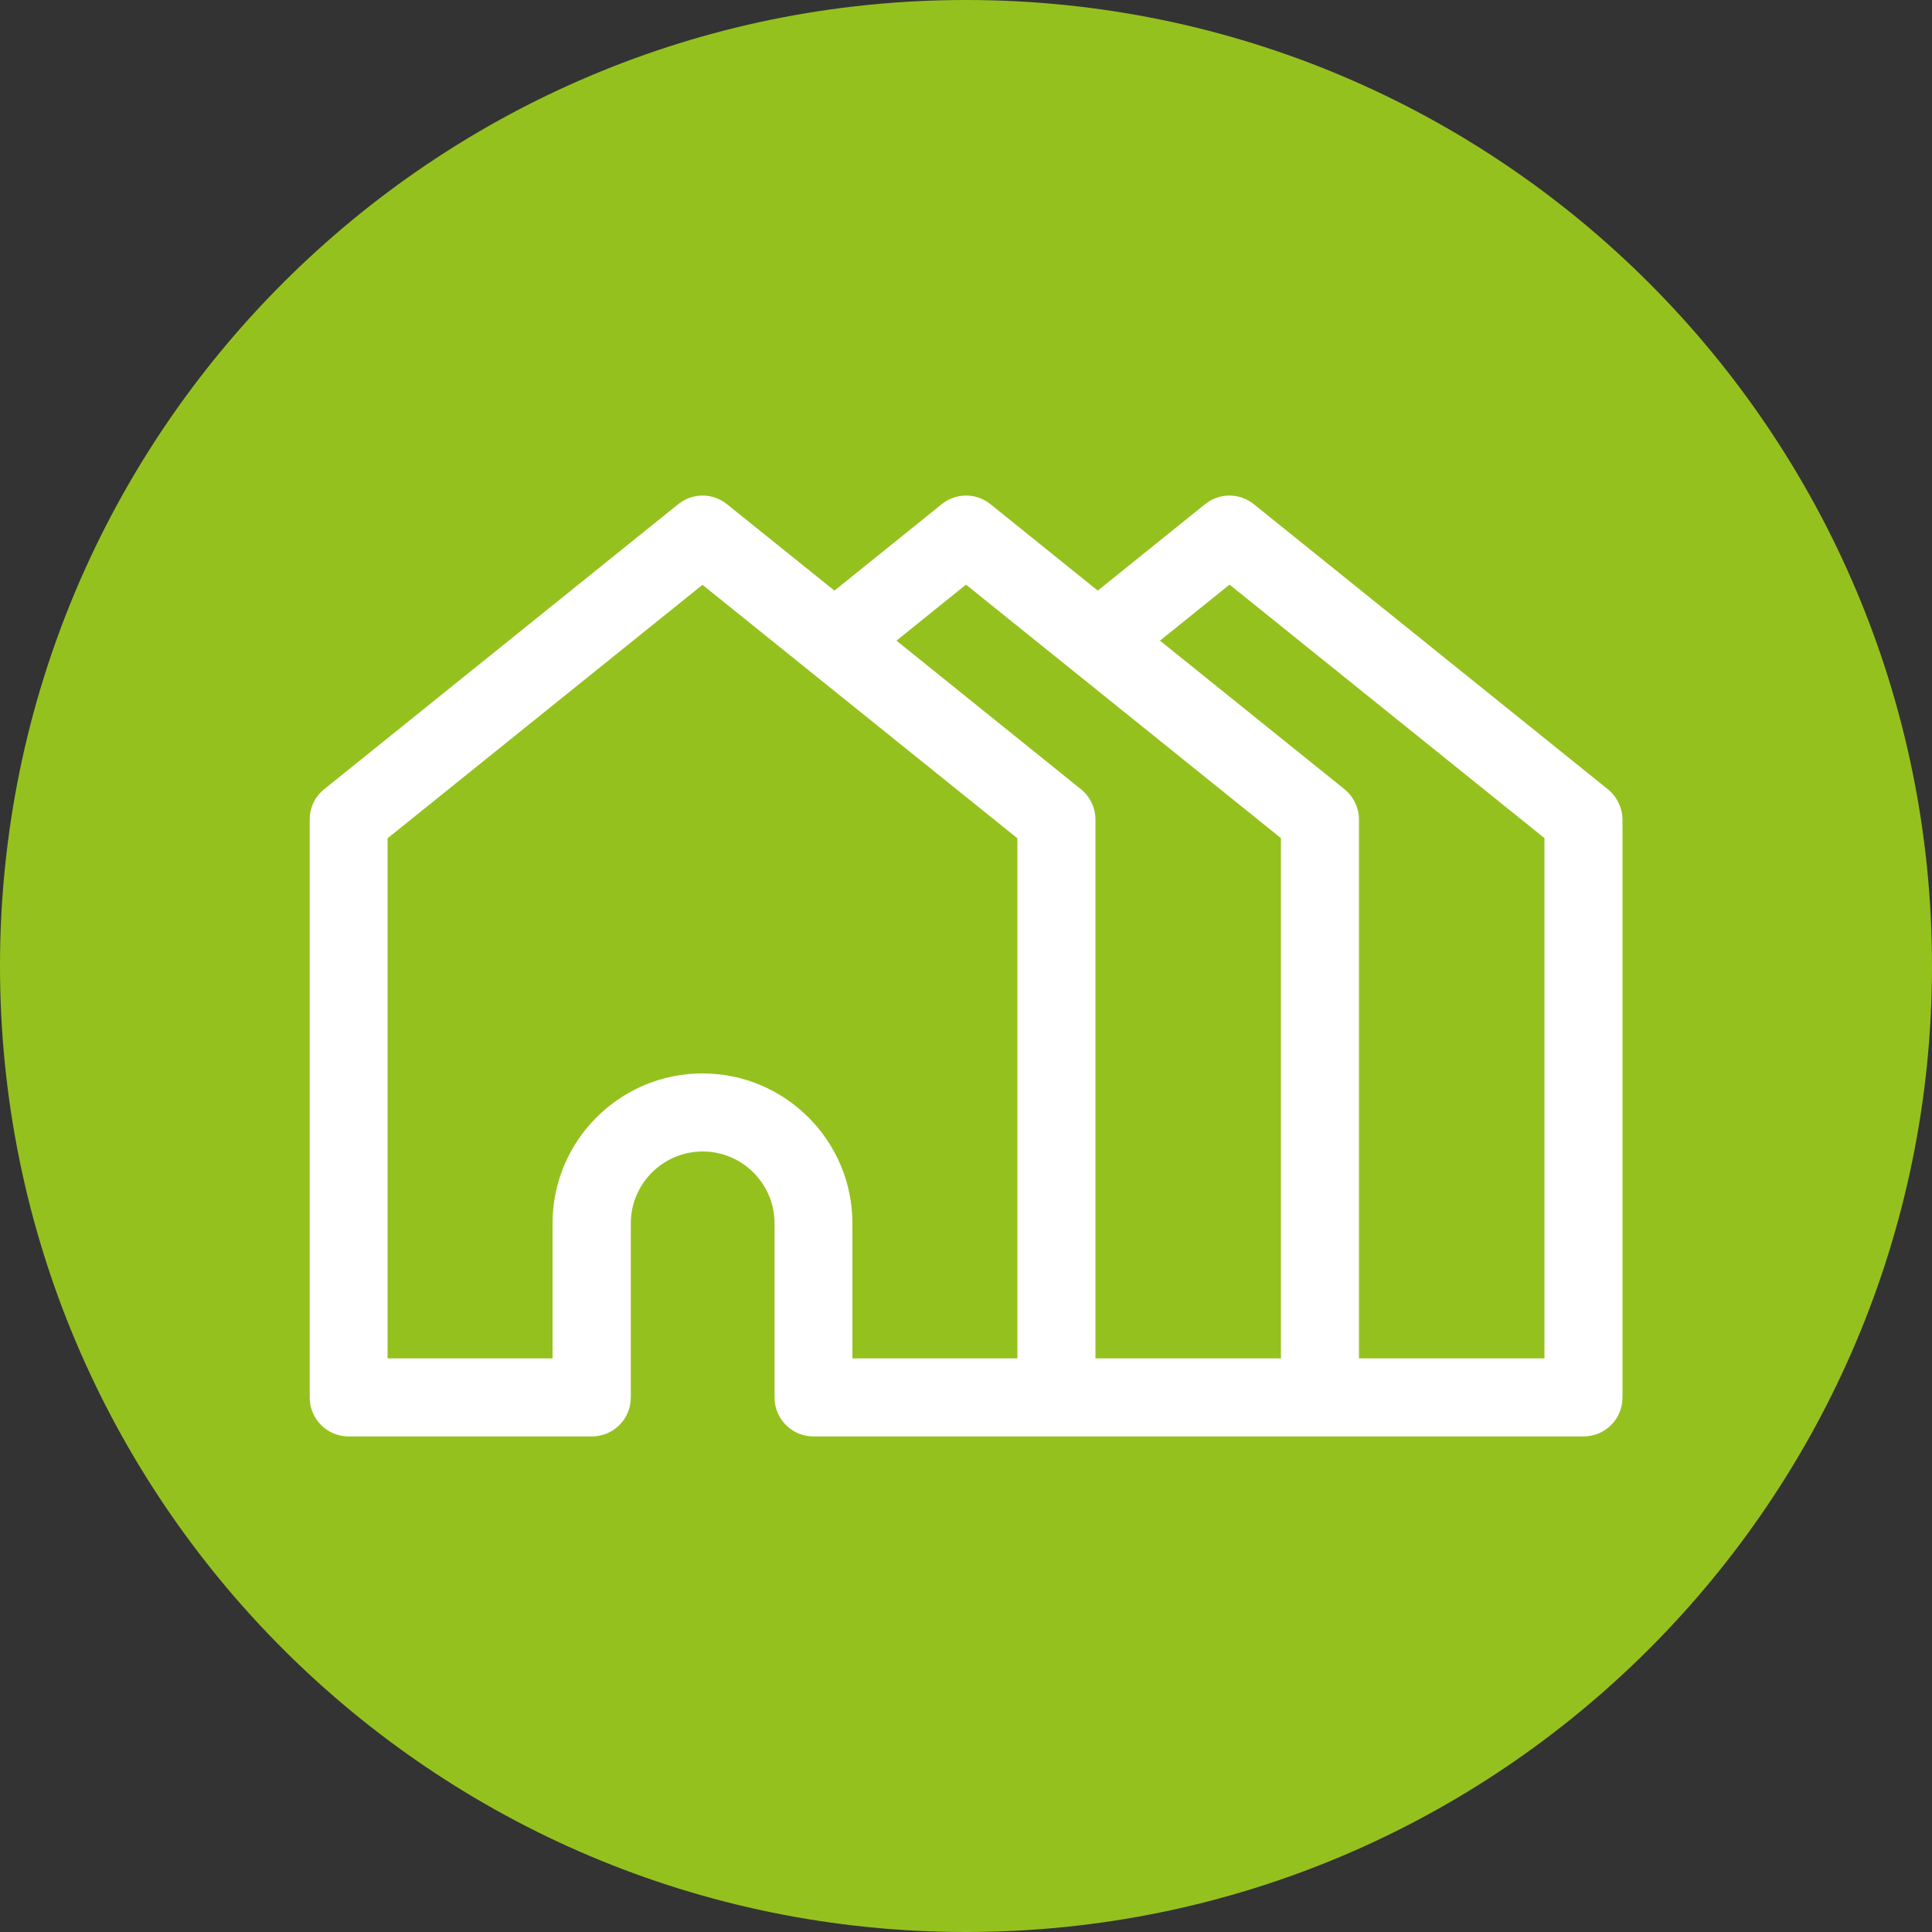 <?xml version="1.0" encoding="utf-8"?>
<!-- Generator: Adobe Illustrator 25.3.1, SVG Export Plug-In . SVG Version: 6.00 Build 0)  -->
<svg version="1.1" xmlns="http://www.w3.org/2000/svg" xmlns:xlink="http://www.w3.org/1999/xlink" x="0px" y="0px"
	 viewBox="0 0 1000 1000" style="enable-background:new 0 0 1000 1000;" xml:space="preserve">
<rect x="0" y="0" width="1000" height="1000" fill="#333333" stroke="none"/>
<style type="text/css">
	.st0{fill:#95C11F;}
	.st1{fill:#FFFFFF;}
</style>
<g id="Ebene_2">
	<path class="st0" d="M500,1000L500,1000C223.9,1000,0,776.1,0,500v0C0,223.9,223.9,0,500,0h0c276.1,0,500,223.9,500,500v0
		C1000,776.1,776.1,1000,500,1000z"/>
</g>
<g id="Capa_1">
	<g>
		<g>
			<path class="st1" d="M832.2,408.5L649,261c-7.4-6-17.9-6-25.3,0l-55.5,44.7L512.7,261c-7.4-6-17.9-6-25.3,0l-55.5,44.7L376.3,261
				c-7.4-6-17.9-6-25.3,0L167.8,408.5c-4.8,3.8-7.5,9.6-7.5,15.7v299.1c0,11.2,9,20.2,20.2,20.2h125.8c11.2,0,20.2-9,20.2-20.2
				v-90.1c0-20.5,16.7-37.2,37.2-37.2c20.5,0,37.2,16.7,37.2,37.2v90.1c0,11.2,9,20.2,20.2,20.2h10.8h387.7c11.2,0,20.2-9,20.2-20.2
				V424.2C839.7,418.1,836.9,412.3,832.2,408.5z M526.6,703.1h-53.3v0H452h-10.8v-69.9c0-42.8-34.8-77.6-77.6-77.6
				c-42.8,0-77.6,34.8-77.6,77.6v69.9h-85.4V433.9l163-131.2l163,131.2V703.1z M663,703.1H567V424.2c0-6.1-2.8-11.9-7.5-15.7
				L464,331.6l36-29l163,131.2L663,703.1L663,703.1z M799.3,703.1h-95.9V424.2c0-6.1-2.8-11.9-7.5-15.7l-95.5-76.9l36-29l163,131.2
				V703.1z"/>
		</g>
	</g>
</g>
</svg>

